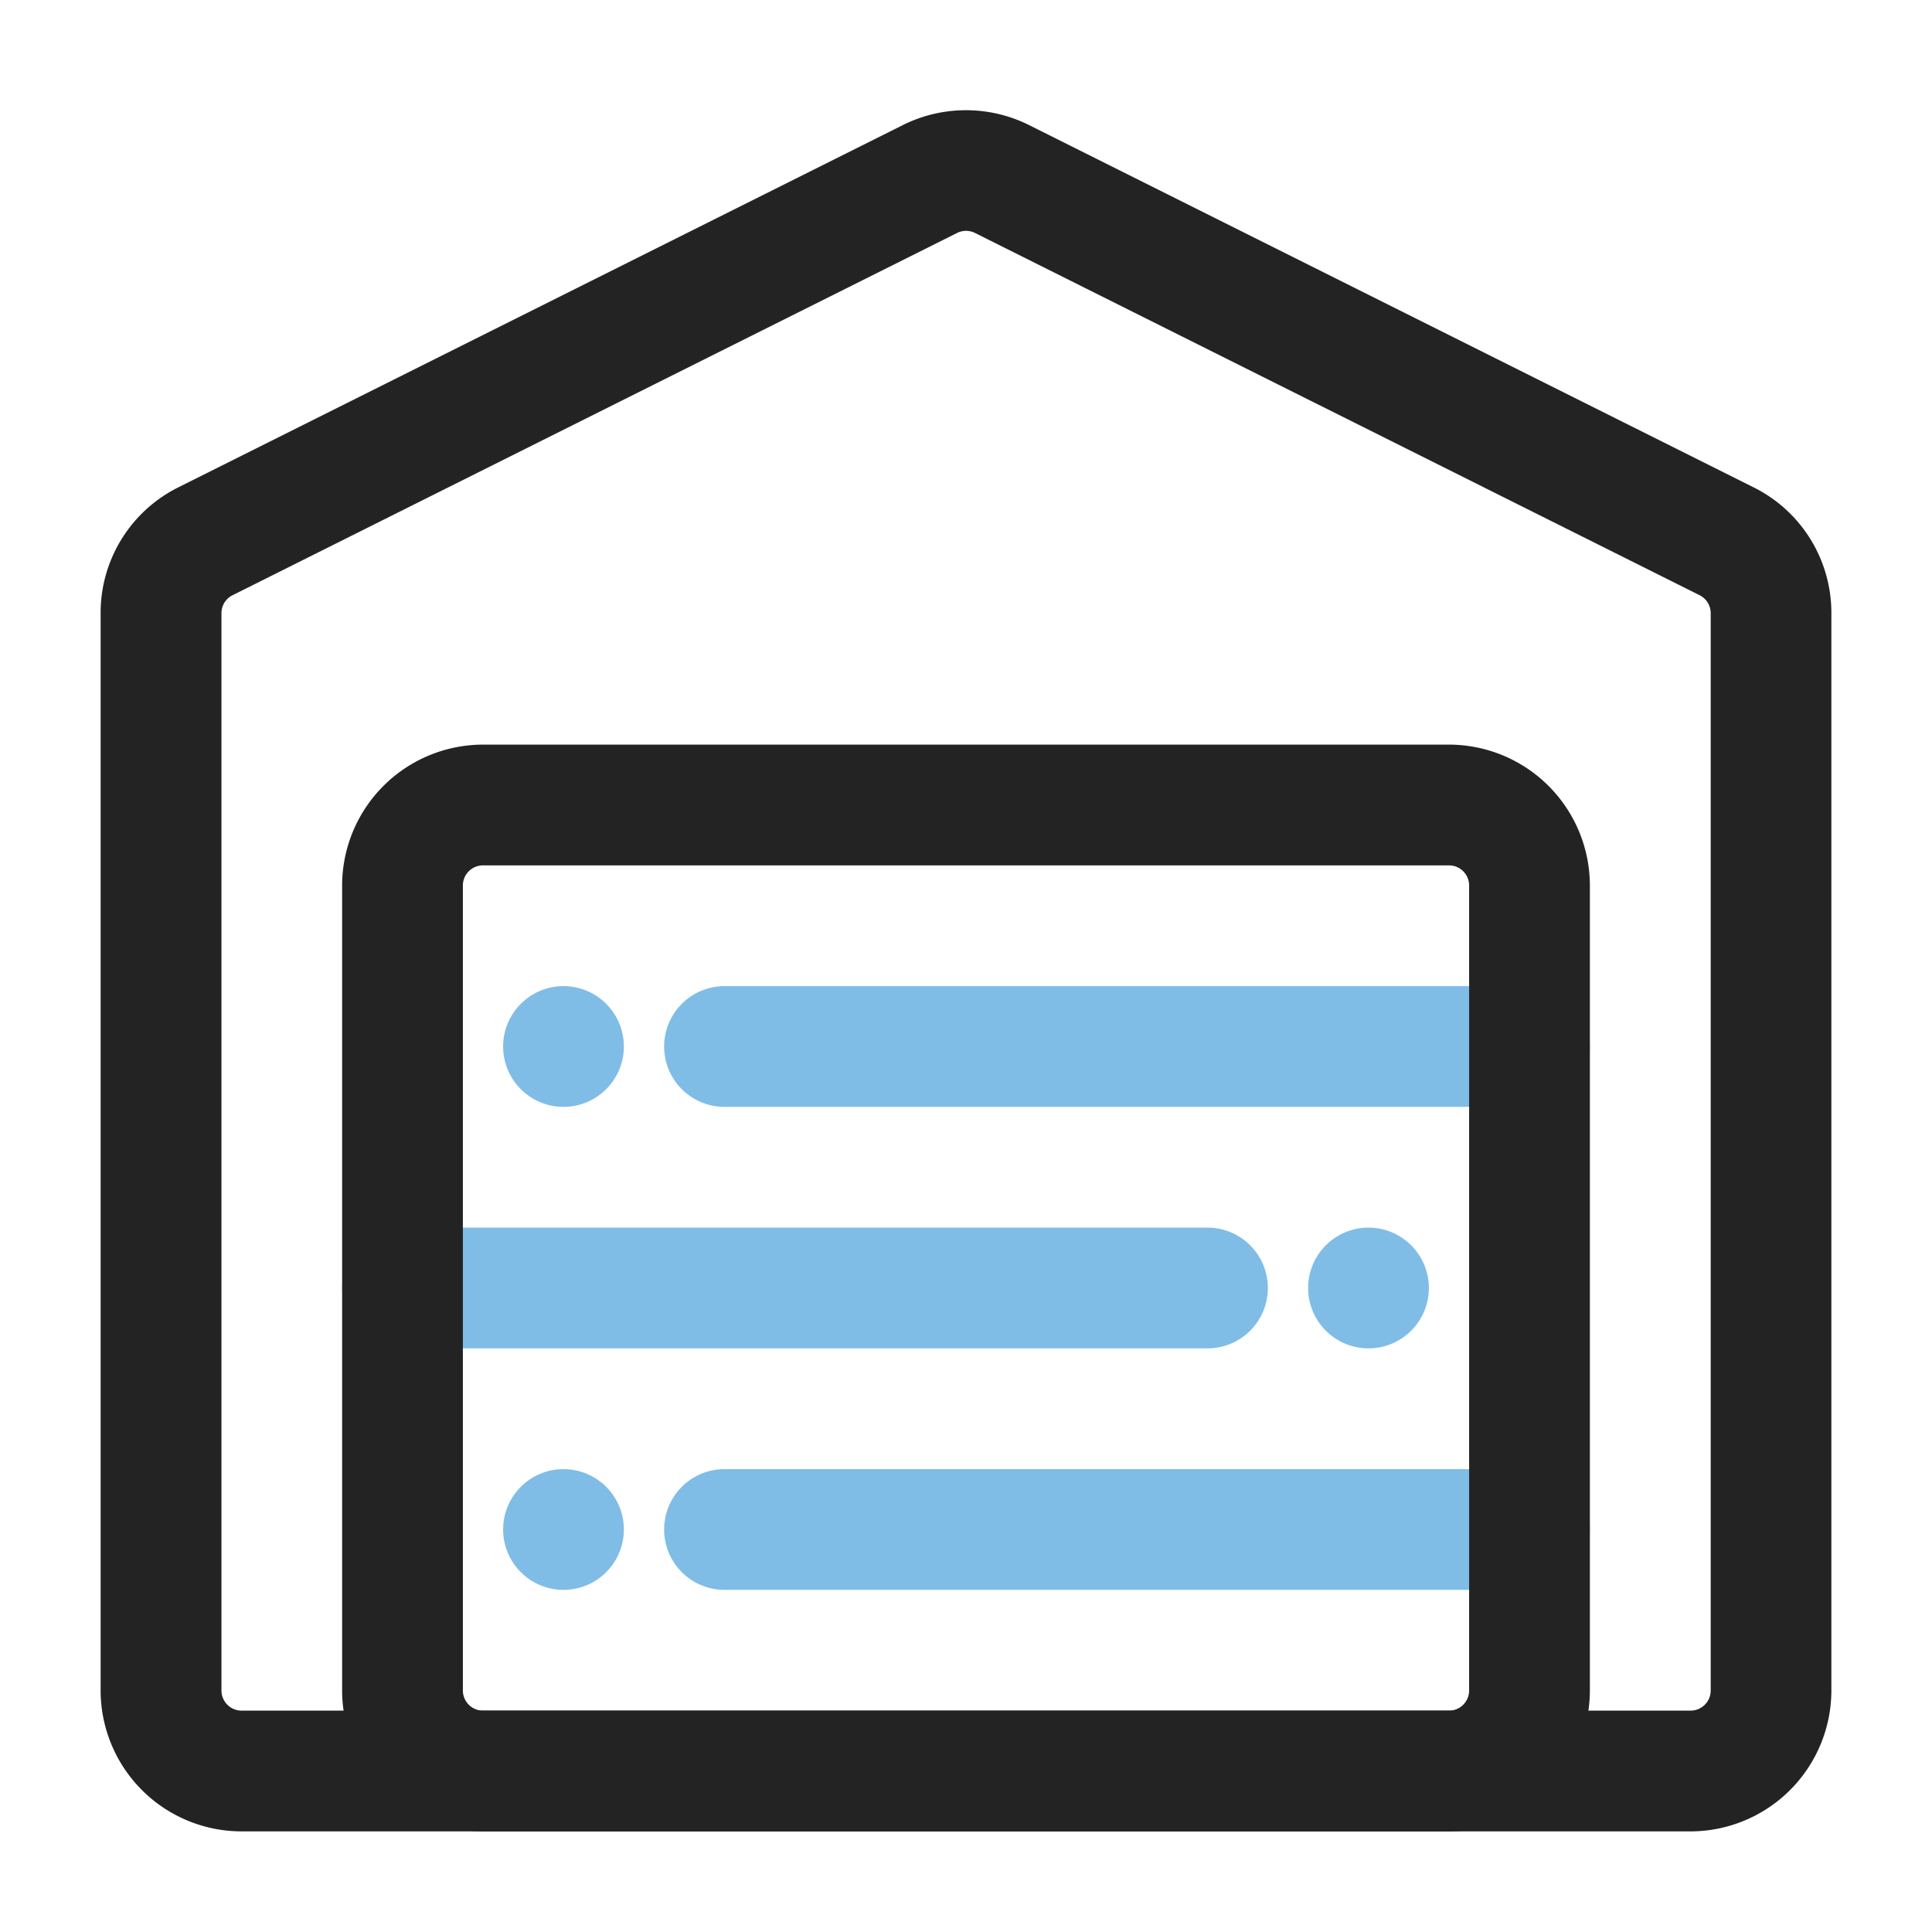 <svg viewBox="0 0 24 24" xmlns="http://www.w3.org/2000/svg"><g id="Layer_2" data-name="Layer 2"><g fill="#7fbde7"><path d="m19 19.75h-10a.75.75 0 0 1 0-1.5h10a.75.75 0 0 1 0 1.5z"/><path d="m15 16.75h-10a.75.75 0 0 1 0-1.5h10a.75.75 0 0 1 0 1.5z"/><path d="m19 13.75h-10a.75.75 0 0 1 0-1.5h10a.75.75 0 0 1 0 1.5z"/></g><path d="m21 22.75h-18a1.752 1.752 0 0 1 -1.75-1.75v-13.382a1.741 1.741 0 0 1 .967-1.565l9-4.5a1.757 1.757 0 0 1 1.565 0l9 4.5a1.741 1.741 0 0 1 .968 1.565v13.382a1.752 1.752 0 0 1 -1.75 1.75zm-9-19.882a.247.247 0 0 0 -.111.026l-9 4.5a.248.248 0 0 0 -.138.224v13.382a.25.25 0 0 0 .25.25h18a.25.25 0 0 0 .25-.25v-13.382a.249.249 0 0 0 -.138-.224l-9.001-4.5a.248.248 0 0 0 -.112-.026z" fill="#232323"/><path d="m18 22.75h-12a1.752 1.752 0 0 1 -1.75-1.75v-10a1.752 1.752 0 0 1 1.75-1.75h12a1.752 1.752 0 0 1 1.75 1.75v10a1.752 1.752 0 0 1 -1.75 1.75zm-12-12a.25.25 0 0 0 -.25.25v10a.25.25 0 0 0 .25.25h12a.25.25 0 0 0 .25-.25v-10a.25.25 0 0 0 -.25-.25z" fill="#232323"/><circle cx="7" cy="19" fill="#7fbde7" r=".75"/><circle cx="7" cy="13" fill="#7fbde7" r=".75"/><circle cx="17" cy="16" fill="#7fbde7" r=".75"/></g></svg>